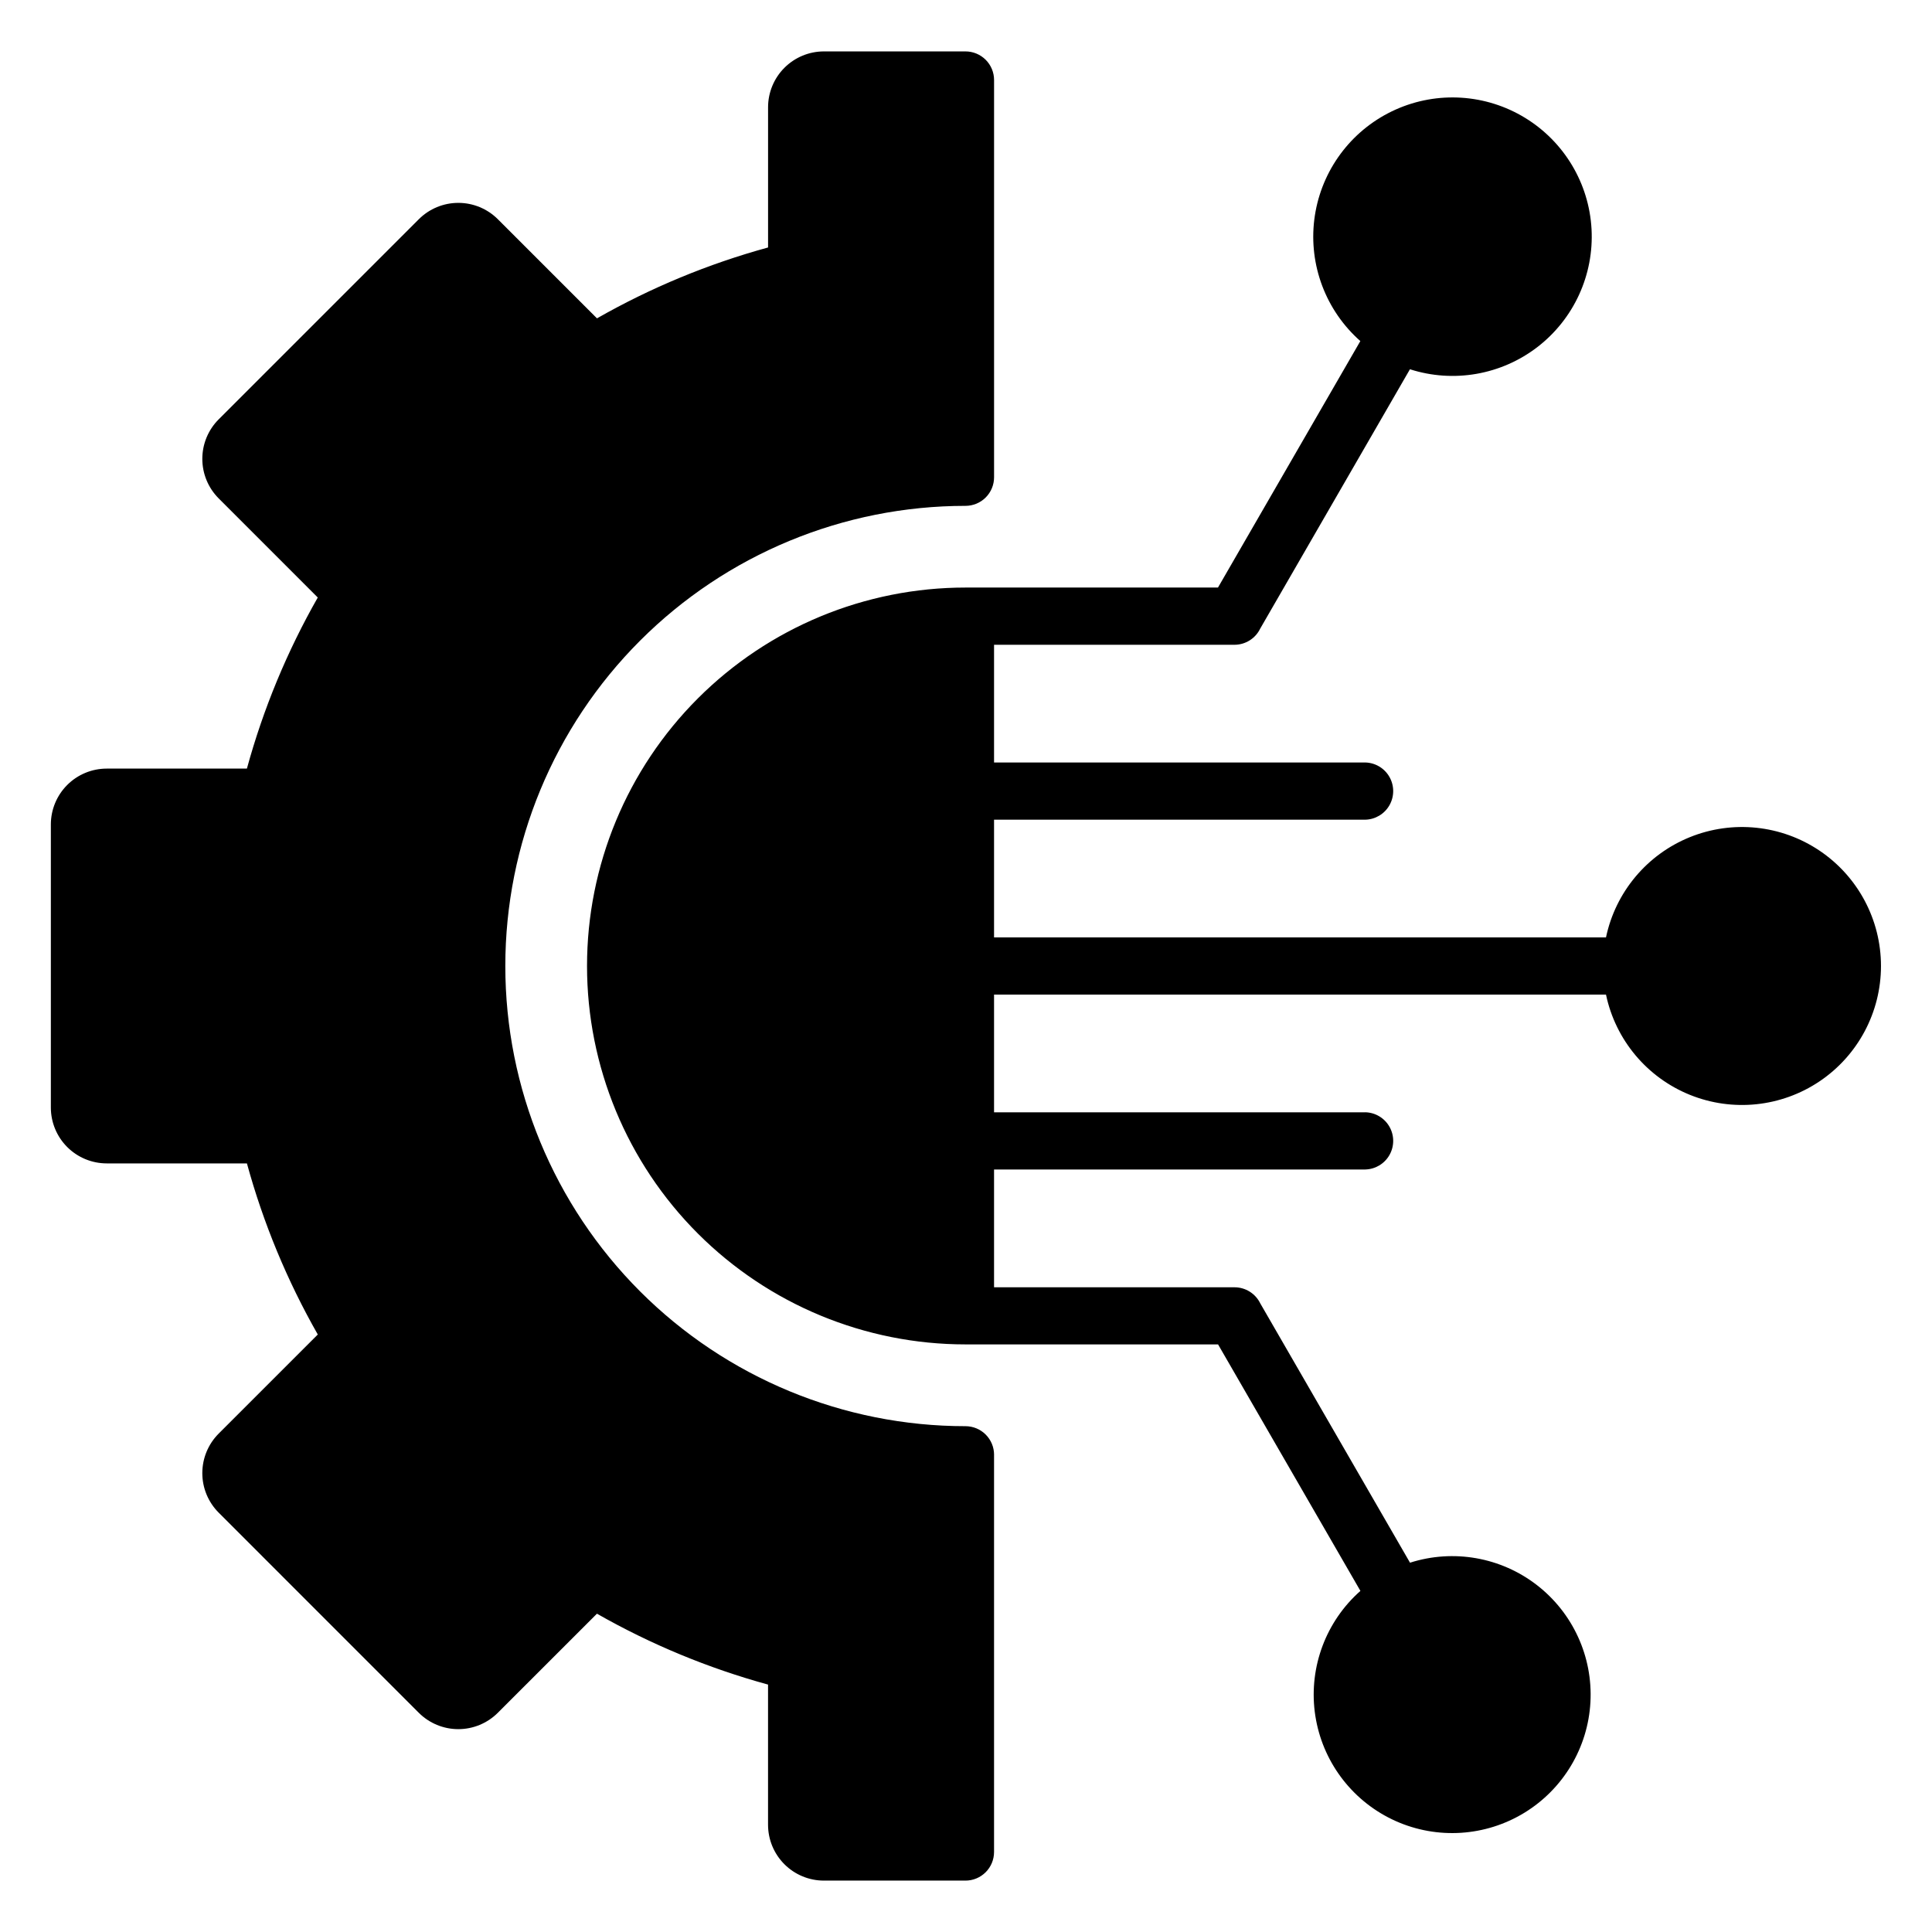 <?xml version="1.0" encoding="UTF-8"?>
<svg width="1200pt" height="1200pt" version="1.1" viewBox="0 0 1200 1200" xmlns="http://www.w3.org/2000/svg">
 <path d="m617.42 903.57v246.75c-0.004 4.707-1.875 9.223-5.203 12.555-3.332 3.328-7.848 5.203-12.555 5.203h-87.93c-9.199-0.004-18.016-3.66-24.52-10.164-6.504-6.504-10.16-15.324-10.168-24.52v-87.07c-37.121-10.18-72.824-24.973-106.27-44.035l-61.578 61.566c-6.508 6.5-15.332 10.148-24.531 10.148-9.195 0-18.02-3.648-24.531-10.148l-124.33-124.34c-6.496-6.512-10.145-15.332-10.145-24.531s3.648-18.02 10.145-24.531l61.578-61.566h0.004c-19.059-33.445-33.848-69.152-44.023-106.28h-87.094c-9.195-0.008-18.012-3.66-24.516-10.16-6.504-6.504-10.16-15.316-10.172-24.512v-175.86c0.008-9.195 3.664-18.016 10.168-24.52 6.504-6.504 15.32-10.16 24.52-10.164h87.082c10.168-37.129 24.957-72.828 44.02-106.27l-61.566-61.578v-0.004c-6.496-6.508-10.145-15.332-10.145-24.527 0-9.199 3.648-18.023 10.145-24.531l124.34-124.33h0.004c6.508-6.5 15.332-10.148 24.531-10.148 9.195 0 18.02 3.648 24.527 10.148l61.578 61.578h0.004c33.441-19.062 69.145-33.852 106.27-44.023v-87.094c0.004-9.195 3.66-18.016 10.164-24.52 6.504-6.504 15.324-10.16 24.52-10.164h87.93c4.707 0 9.223 1.875 12.555 5.203 3.328 3.332 5.203 7.848 5.203 12.555v246.75c0 4.711-1.871 9.227-5.199 12.559-3.332 3.328-7.848 5.199-12.559 5.199-75.805 0-148.5 30.113-202.1 83.715-53.602 53.602-83.715 126.3-83.715 202.1s30.113 148.5 83.715 202.1c53.602 53.602 126.3 83.715 202.1 83.715 4.711 0 9.227 1.871 12.559 5.199 3.328 3.332 5.199 7.848 5.199 12.559zm230.62-212.7h-230.62v-73.109h380.09c5.906 28.105 25.406 51.43 52.02 62.23 26.613 10.797 56.855 7.652 80.676-8.391 23.82-16.043 38.105-42.883 38.105-71.602s-14.285-55.559-38.105-71.602c-23.82-16.043-54.062-19.188-80.676-8.391-26.613 10.801-46.113 34.125-52.02 62.23h-380.09v-73.109h230.62c6.234-0.168 11.926-3.59 14.996-9.02 3.07-5.426 3.07-12.066 0-17.496-3.07-5.43-8.762-8.852-14.996-9.016h-230.62v-73.113h149.32c3.332 0 6.598-0.938 9.426-2.707 2.824-1.77 5.098-4.297 6.551-7.297l93.02-161.12c27.102 8.699 56.75 3.508 79.285-13.883 22.531-17.395 35.062-44.762 33.512-73.184-1.555-28.422-16.992-54.258-41.285-69.094-24.293-14.836-54.328-16.77-80.324-5.168-25.992 11.598-44.613 35.246-49.797 63.234-5.18 27.992 3.742 56.738 23.859 76.875 1.273 1.273 2.586 2.508 3.941 3.715l-88.422 153.09h-156.84c-62.34 0-122.12 24.762-166.21 68.844-44.078 44.078-68.844 103.86-68.844 166.2s24.766 122.12 68.844 166.2c44.082 44.082 103.87 68.844 166.21 68.844h156.89l88.422 153.11c-1.348 1.188-2.66 2.422-3.941 3.699v0.004c-19.969 20.043-28.805 48.625-23.629 76.441s23.699 51.305 49.539 62.824c25.844 11.52 55.699 9.59 79.844-5.152 24.148-14.746 39.496-40.426 41.051-68.676 1.559-28.25-10.879-55.457-33.262-72.766-22.379-17.309-51.844-22.504-78.793-13.891l-93.043-161.12c-1.469-2.992-3.746-5.508-6.578-7.266-2.828-1.758-6.094-2.688-9.426-2.676h-149.32v-73.176h230.62c6.234-0.164 11.926-3.586 14.996-9.016 3.07-5.43 3.07-12.07 0-17.496-3.07-5.43-8.762-8.852-14.996-9.02z" fill-rule="evenodd"/>
</svg>
